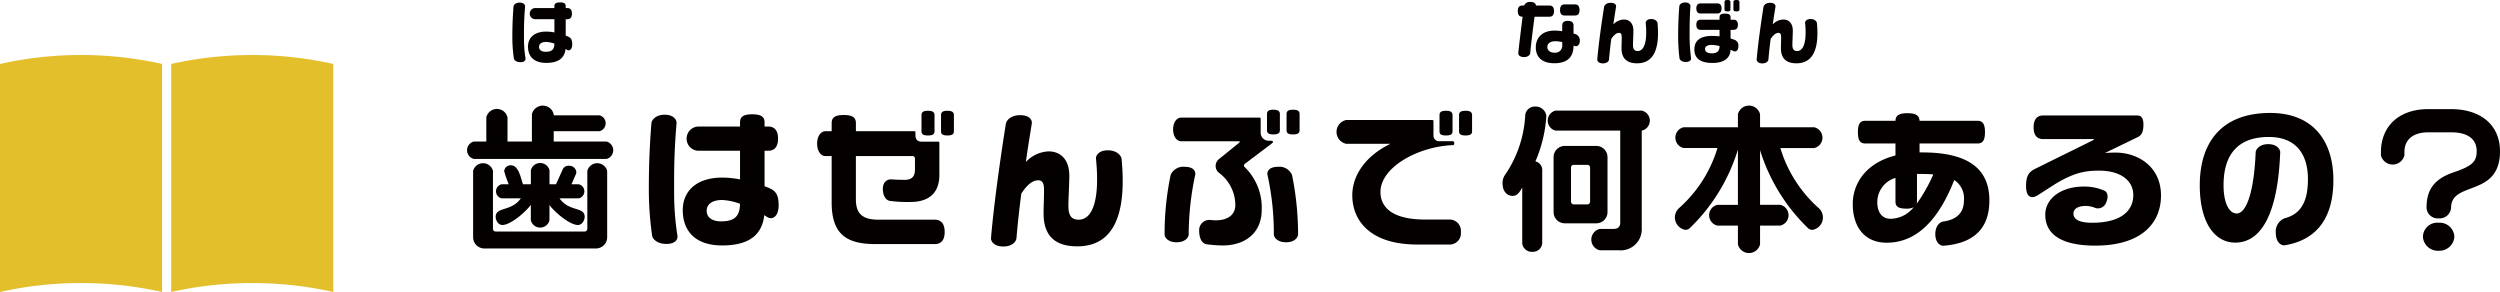 <svg id="レイヤー_1" data-name="レイヤー 1" xmlns="http://www.w3.org/2000/svg" viewBox="0 0 429.117 50.117"><path d="M145.032,46.224H122.281a1.541,1.541,0,0,1,0-2.991h2.133V39.1a1.865,1.865,0,0,1,3.64,0v4.133h4.186V38.554a1.923,1.923,0,0,1,3.744,0v.181h7.852a1.408,1.408,0,0,1,0,2.731h-7.852v1.767h9.048a1.541,1.541,0,0,1,0,2.991ZM143.213,61.59H124.1a1.932,1.932,0,0,1-1.951-1.949V48.277a1.758,1.758,0,0,1,3.407,0V58.21a.465.465,0,0,0,.467.468h15.289a.46.46,0,0,0,.442-.468V48.277a1.757,1.757,0,0,1,3.406,0V59.641A1.93,1.93,0,0,1,143.213,61.59Zm-3.068-4.03c-1.457,0-4.083-2.288-4.889-3.432v2.626a1.648,1.648,0,0,1-3.2,0V54.1c-.806,1.145-3.432,3.459-4.888,3.459-.7,0-1.145-.78-1.145-1.4,0-1.768,2.7-.858,4.317-3.172h-3.3a1.241,1.241,0,0,1,0-2.418h1.222a19.263,19.263,0,0,1-.781-2.236,1.1,1.1,0,0,1,1.2-1.015c1.274,0,1.664,2.21,2.028,3.251h1.352V48.174a1.648,1.648,0,0,1,3.2,0v2.392h1.118l1.2-2.652a1.08,1.08,0,0,1,.989-.521,1.217,1.217,0,0,1,1.3,1.093.96.96,0,0,1-.051.285l-.781,1.8h1.248a1.241,1.241,0,0,1,0,2.418h-3.3c1.637,2.34,4.315,1.4,4.315,3.172C141.288,56.78,140.847,57.56,140.145,57.56Z" transform="translate(-40.941 -18.941)" style="fill:#040000"/><path d="M155.327,60.81c-1.638,0-2.366-.884-2.444-1.377a55.009,55.009,0,0,1-.571-8.191c0-3.354.1-6.812.441-11.154.026-.469.65-1.456,2.288-1.456s2.08.987,2.028,1.456c-.364,4.315-.442,7.41-.416,11.778a47.1,47.1,0,0,0,.573,7.567C157.3,59.926,156.966,60.81,155.327,60.81Zm17.291-4.628c-.156-.1-.338-.207-.494-.312-.364,3.355-2.574,5.2-7.228,5.2-4.707,0-6.76-2.574-6.76-6.058,0-3.2,2.261-5.59,6.811-5.59a16.417,16.417,0,0,1,3.017.312V44.819h-7.2a2.083,2.083,0,0,1,0-4.16h7.2v-.7c0-.936.52-1.4,2.106-1.4,1.56,0,2.106.467,2.106,1.4v.7h.624c.936,0,1.69.521,1.69,2.08s-.754,2.08-1.69,2.08h-.624V50.9c.234.1.469.182.7.285,1.17.494,1.716,1.093,1.716,3.017C174.594,56.1,173.5,56.78,172.618,56.182Zm-7.7-2.913c-1.769,0-2.678.755-2.678,1.847,0,1.222,1.039,1.82,2.47,1.82,2.158,0,3.224-.728,3.25-3.016A10.292,10.292,0,0,0,164.922,53.269Z" transform="translate(-40.941 -18.941)" style="fill:#040000"/><path d="M201.4,60.836H191.183c-5.175,0-7.489-1.9-7.489-7.151V45.729h-1.066c-.806,0-1.43-.857-1.43-2.131s.624-2.132,1.43-2.132h1.066V40.088c0-.937.52-1.405,2.08-1.405s2.08.468,2.08,1.405v1.378h10.088a.168.168,0,0,1,.13.155v.469c0,.676.235,1.17,1.118,1.17h2.783c.13,0,.208.078.208.156v5.538c0,2.886-1.535,4.654-4.993,4.654a23.544,23.544,0,0,1-3.509-.182c-.624-.1-1.2-.806-1.2-2.054,0-1.2.754-1.716,1.535-1.638.649.052,1.534.077,2.183.077,1.223,0,1.794-.519,1.794-1.794V46.145a.411.411,0,0,0-.416-.416h-9.724v7.437c0,2.574,1.274,3.484,3.9,3.484H201.4c.937,0,1.691.546,1.691,2.106S202.337,60.836,201.4,60.836Zm-1.17-18.643c-.857,0-1.118-.233-1.118-.727V38.709c0-.493.261-.754,1.118-.754.832,0,1.119.261,1.119.754v2.757C201.349,41.96,201.062,42.193,200.23,42.193Zm3.329,0c-.832,0-1.092-.233-1.092-.727V38.709c0-.493.26-.754,1.092-.754s1.118.261,1.118.754v2.757C204.677,41.96,204.391,42.193,203.559,42.193Z" transform="translate(-40.941 -18.941)" style="fill:#040000"/><path d="M225.84,61.226c-3.666,0-5.772-1.69-5.772-5.642,0-1.067.078-2.678.078-4.082,0-.91-.182-1.612-.988-1.612-.963,0-1.925.753-2.912,2.288-.364,2.755-.65,5.486-.832,7.644-.026.494-.624,1.43-2.263,1.43s-2.131-.936-2.105-1.43c.468-5.824,1.819-15.133,2.548-19.631.1-.572.805-1.482,2.469-1.482s2.081.885,1.977,1.482c-.261,1.639-.65,3.952-1.015,6.553a5.691,5.691,0,0,1,3.9-1.82c2,0,3.562,1.326,3.562,4.185,0,1.353-.156,3.927-.156,5.2,0,1.665.546,2.34,1.768,2.34,2.392,0,3.667-3.458,2.964-10.453-.052-.468.39-1.455,2.028-1.455s2.314.987,2.366,1.455C234.42,56.338,231.769,61.226,225.84,61.226Z" transform="translate(-40.941 -18.941)" style="fill:#040000"/><path d="M244.976,59.2c0,.416-.521,1.326-2.08,1.326s-2.055-.91-2.055-1.326a49.287,49.287,0,0,1,1.04-10.244,2.382,2.382,0,0,1,2.471-1.378c1.559,0,1.845.884,1.742,1.378A49.464,49.464,0,0,0,244.976,59.2Zm9.646-12.142a.36.36,0,0,0-.053.545,9.686,9.686,0,0,1,2.939,7.385c0,3.848-2.756,6.084-6.683,6.084a21.979,21.979,0,0,1-2.807-.208c-.807-.13-1.248-1.092-1.248-2.391a1.752,1.752,0,0,1,1.975-1.769c.339.026.651.052.885.052,2,0,3.353-.91,3.353-2.626a6.939,6.939,0,0,0-2.755-5.486,1.5,1.5,0,0,1-.027-2.418l3.433-2.783c.181-.156.13-.259-.1-.259h-9.853c-.755,0-1.379-.806-1.379-2.029s.624-2.028,1.379-2.028h13.468a.174.174,0,0,1,.182.156V41.8a1.376,1.376,0,0,0,1.3,1.3h.416c.468,0,.546.208.156.495Zm4.888-5.044c-.832,0-1.092-.235-1.092-.729V38.527c0-.494.26-.754,1.092-.754s1.118.26,1.118.754v2.756C260.628,41.777,260.342,42.012,259.51,42.012Zm2.184,18.512c-1.56,0-2.106-.91-2.106-1.352A46.333,46.333,0,0,0,258.5,48.954c-.1-.468.156-1.378,1.768-1.378a2.349,2.349,0,0,1,2.444,1.4,50.808,50.808,0,0,1,1.04,10.193C263.748,59.614,263.254,60.524,261.694,60.524Zm1.2-18.512c-.858,0-1.119-.235-1.119-.729V38.527c0-.494.261-.754,1.119-.754.832,0,1.118.26,1.118.754v2.756C264.008,41.777,263.722,42.012,262.89,42.012Z" transform="translate(-40.941 -18.941)" style="fill:#040000"/><path d="M289.645,60.914h-5.409c-8.4,0-11.18-4.368-11.18-8.45,0-3.51,2.392-6.838,6.552-8.84h-7.592a2.084,2.084,0,0,1,0-4.083h14.768a.192.192,0,0,1,.208.209v2.418a.956.956,0,0,0,1.015,1.014h2.262c.259,0,.286.129.286.364,0,.26-.105.311-.286.311-5.929.235-12.376,3.8-12.376,8.035,0,2.34,1.637,4.732,7.669,4.732h4.083a1.958,1.958,0,0,1,2.053,2.158A1.936,1.936,0,0,1,289.645,60.914Zm-.5-18.721c-.857,0-1.118-.233-1.118-.727V38.709c0-.493.261-.754,1.118-.754.832,0,1.119.261,1.119.754v2.757C290.269,41.96,289.982,42.193,289.15,42.193Zm3.355,0c-.859,0-1.118-.233-1.118-.727V38.709c0-.493.259-.754,1.118-.754.832,0,1.118.261,1.118.754v2.757C293.623,41.96,293.337,42.193,292.505,42.193Z" transform="translate(-40.941 -18.941)" style="fill:#040000"/><path d="M304.489,46.64a1.518,1.518,0,0,1,1.171,1.377V60.706a1.6,1.6,0,0,1-1.69,1.456,1.638,1.638,0,0,1-1.742-1.456V51.138c-.416.676-.781,1.43-1.665,1.43-.624,0-1.715-.442-1.715-2.211a2.483,2.483,0,0,1,.519-1.533,19.929,19.929,0,0,0,3.381-10.192,1.668,1.668,0,0,1,1.716-1.405,1.859,1.859,0,0,1,1.9,1.56v.053A22.977,22.977,0,0,1,304.489,46.64Zm18.253-5.279V58.184A3.612,3.612,0,0,1,318.79,61.9h-3.25a1.882,1.882,0,0,1,0-3.666h2.366c.781,0,1.144-.39,1.144-1.092V41.361h-11.1a1.765,1.765,0,0,1,0-3.431h14.8a1.757,1.757,0,0,1,0,3.431Zm-7.826,15.913H309.56a1.932,1.932,0,0,1-1.951-1.95V45.937a1.933,1.933,0,0,1,1.951-1.95h5.356a1.932,1.932,0,0,1,1.95,1.95v9.387A1.931,1.931,0,0,1,314.916,57.274Zm-1.04-9.594a.455.455,0,0,0-.442-.442h-2.366a.461.461,0,0,0-.468.442v5.876a.466.466,0,0,0,.468.468h2.366a.461.461,0,0,0,.442-.468Z" transform="translate(-40.941 -18.941)" style="fill:#040000"/><path d="M352.071,58.392a1.071,1.071,0,0,1-.755-.26,31.6,31.6,0,0,1-8.267-13.416V54.1h3.484a1.832,1.832,0,0,1,0,3.563h-3.484v3.225a1.957,1.957,0,0,1-3.8,0V57.664h-3.535a1.832,1.832,0,0,1,0-3.563h3.535v-9.49a31.5,31.5,0,0,1-8.294,13.521,1.067,1.067,0,0,1-.754.26,2.162,2.162,0,0,1-1.04-3.744,22.406,22.406,0,0,0,6.578-10.3h-5.824a1.832,1.832,0,0,1,0-3.562h9.334V38.554a1.957,1.957,0,0,1,3.8,0v2.235h9.308a1.832,1.832,0,0,1,0,3.562h-5.824a22.39,22.39,0,0,0,6.578,10.3,2.162,2.162,0,0,1-1.04,3.744Z" transform="translate(-40.941 -18.941)" style="fill:#040000"/><path d="M374.482,61.122c-.442.026-1.352-.468-1.352-2,0-1.56.936-2.106,1.352-2.158,2.522-.338,3.563-1.69,3.563-3.614a3.762,3.762,0,0,0-1.664-3.51C373.1,58.21,368.814,60.6,364.784,60.6c-3.744,0-5.824-2.652-5.824-6.656,0-3.2,1.95-6.942,7.332-8.32V43.571h-5.148c-.884,0-1.3-.468-1.3-1.95,0-1.455.416-1.949,1.3-1.949h5.148c.026-.859.546-1.3,2.054-1.3s2.028.442,2.08,1.3h9.932c.859,0,1.3.494,1.3,1.949,0,1.482-.441,1.95-1.3,1.95h-9.932v1.534h.494c8.633,0,11.492,3.407,11.492,8.243C382.412,58.366,379.5,60.758,374.482,61.122Zm-6.344-6.37c-1.4,0-1.846-.39-1.846-1.222V49.474a4.347,4.347,0,0,0-3.12,4.16c0,1.456.6,2.86,2.288,2.86a5.138,5.138,0,0,0,3.952-1.977A2.694,2.694,0,0,1,368.138,54.752Zm2.419-5.954h-.573v4.654a2.865,2.865,0,0,1-.052.468,28.187,28.187,0,0,0,2.86-5.044C372.116,48.824,371.362,48.8,370.557,48.8Z" transform="translate(-40.941 -18.941)" style="fill:#040000"/><path d="M400.586,61.1c-5.746,0-8.58-1.9-8.58-5.3,0-2.782,2.7-4.836,6.63-4.836a8.592,8.592,0,0,1,3.51.7c.6.26.728,1.118.312,2.027a1.5,1.5,0,0,1-1.82.963,4.343,4.343,0,0,0-1.613-.364c-1.689,0-2.183.676-2.183,1.3,0,1.014,1.013,1.586,3.2,1.586,4.94,0,7.072-2.028,7.072-4.758,0-2.393-2.054-4.187-5.876-4.187-2.236,0-4.394.287-7.957,2.575l-2.548,1.637c-1.066.677-2.028.416-2.028-1.586,0-1.872.6-2.469,1.612-2.963L400.222,43c.208-.1.182-.183-.052-.183h-8.528c-.911,0-1.638-.494-1.638-2.028,0-1.508.727-2.027,1.638-2.027h16.12c.728,0,1.092.416,1.092,1.611,0,1.223-.338,1.8-.988,2.106l-5.642,2.731c.416-.052,1.4-.078,1.82-.078,3.952,0,7.826,2.469,7.826,7.358C411.87,57.274,408.49,61.1,400.586,61.1Z" transform="translate(-40.941 -18.941)" style="fill:#040000"/><path d="M433.087,61.044c-.494.078-1.509-.416-1.509-2.106a2.433,2.433,0,0,1,1.483-2.522c2.7-.7,4.03-2.678,4.03-6.734,0-4.161-1.95-7.229-6.708-7.229-5.461,0-7.775,3.173-7.775,8.269,0,3.2,1.014,4.862,2.262,4.862,1.612,0,2.964-3.563,3.25-10.5.026-.442.572-1.4,2.158-1.4,1.561,0,2.08.962,2.054,1.4-.39,10.322-3.145,15.5-7.722,15.5-3.432,0-6.084-3.276-6.084-9.854,0-7,3.432-12.4,12.09-12.4,7.41,0,10.843,4.863,10.843,11.519C441.459,57.3,437.74,60.29,433.087,61.044Z" transform="translate(-40.941 -18.941)" style="fill:#040000"/><path d="M461.66,54.6a1.963,1.963,0,0,1-2.132,1.82,1.913,1.913,0,0,1-2.08-1.82c0-2.964,1.2-4.888,4.576-6.058,3.172-1.066,4.031-1.794,4.031-3.641,0-1.95-1.326-3.25-4.421-3.25h-3.848c-2.5,0-4.134,1.119-4.134,3.407V45.6a2.073,2.073,0,0,1-4.03,0v-.546c0-4.265,2.886-7.384,8.164-7.384h3.848c5.3,0,8.425,2.886,8.425,7.227C470.059,52.853,461.66,49.941,461.66,54.6Zm-2.132,7.384a2.568,2.568,0,0,1-2.7-2.392,2.462,2.462,0,0,1,2.7-2.418,2.522,2.522,0,0,1,2.7,2.418A2.585,2.585,0,0,1,459.528,61.98Z" transform="translate(-40.941 -18.941)" style="fill:#040000"/><path d="M68.76,69.059a63.748,63.748,0,0,0-27.819,0V29.918a63.778,63.778,0,0,1,27.819,0Z" transform="translate(-40.941 -18.941)" style="fill:#e3bf2c"/><path d="M98.145,69.059a63.748,63.748,0,0,0-27.819,0V29.918a63.778,63.778,0,0,1,27.819,0Z" transform="translate(-40.941 -18.941)" style="fill:#e3bf2c"/><path d="M130.274,29.615c-.755,0-1.091-.408-1.128-.636a25.477,25.477,0,0,1-.263-3.778c0-1.547.048-3.142.2-5.144.012-.216.3-.672,1.055-.672s.96.456.935.672c-.168,1.99-.2,3.418-.191,5.432a21.765,21.765,0,0,0,.263,3.49C131.186,29.207,131.029,29.615,130.274,29.615Zm7.976-2.135c-.072-.047-.156-.095-.229-.144-.167,1.548-1.187,2.4-3.333,2.4-2.171,0-3.119-1.187-3.119-2.795,0-1.474,1.043-2.578,3.143-2.578a7.615,7.615,0,0,1,1.391.144V22.239H132.78a.961.961,0,0,1,0-1.919H136.1V20c0-.432.24-.647.971-.647s.972.215.972.647v.324h.288c.432,0,.779.24.779.959s-.347.96-.779.96h-.288v2.807c.107.048.216.084.323.132.54.227.792.5.792,1.39S138.657,27.756,138.25,27.48ZM134.7,26.137c-.815,0-1.235.348-1.235.851,0,.565.48.84,1.14.84.995,0,1.487-.336,1.5-1.392A4.762,4.762,0,0,0,134.7,26.137Z" transform="translate(-40.941 -18.941)" style="fill:#040000"/><path d="M306.91,21.808h-2.567c-.276,2.11-.587,4.521-.743,6.248-.025.252-.312.683-1.079.683s-1-.431-.972-.683c.18-1.751.479-4.15.743-6.248h-.06c-.431,0-.767-.241-.767-.96s.336-.959.767-.959h.312a1.062,1.062,0,0,1,1.1-.612c.7,0,.924.36.936.612h2.327c.432,0,.779.239.779.959S307.342,21.808,306.91,21.808Zm4.293,5.025c-.059-.025-.107-.048-.168-.072,0,1.93-1.007,3.034-3.3,3.034-2.039,0-3.178-.984-3.178-2.746,0-1.488.971-2.855,3.214-2.855a9.923,9.923,0,0,1,1.32.1v-.983c0-.444.239-.792.971-.792s.971.348.971.792v1.378c.132.048.252.084.372.121a1.139,1.139,0,0,1,.708,1.115C312.115,26.713,311.6,27,311.2,26.833Zm-2.11-.672a5.781,5.781,0,0,0-1.176-.144c-.791,0-1.379.335-1.379.984,0,.516.348.983,1.247.983a1.2,1.2,0,0,0,1.308-1.355Zm2.194-4.558h-1.8c-.431,0-.767-.227-.767-.947s.336-.96.767-.96h1.8c.432,0,.78.24.78.96S311.719,21.6,311.287,21.6Z" transform="translate(-40.941 -18.941)" style="fill:#040000"/><path d="M321.933,29.807c-1.692,0-2.662-.78-2.662-2.6,0-.491.035-1.235.035-1.883,0-.42-.084-.743-.455-.743-.445,0-.888.348-1.344,1.056-.168,1.27-.3,2.53-.384,3.525-.012.229-.287.66-1.043.66s-.983-.431-.972-.66c.216-2.686.84-6.979,1.176-9.055.048-.263.371-.683,1.139-.683s.96.407.912.683c-.12.756-.3,1.824-.468,3.023a2.623,2.623,0,0,1,1.8-.84c.924,0,1.643.611,1.643,1.931,0,.624-.072,1.811-.072,2.4,0,.768.252,1.079.816,1.079,1.1,0,1.691-1.6,1.367-4.821-.024-.216.18-.672.935-.672s1.068.456,1.091.672C325.891,27.553,324.667,29.807,321.933,29.807Z" transform="translate(-40.941 -18.941)" style="fill:#040000"/><path d="M330.312,29.579c-.755,0-1.067-.42-1.091-.636a31.108,31.108,0,0,1-.228-3.861c0-1.283.036-3.083.2-5.086.012-.2.287-.636,1.007-.636s.912.433.9.636c-.144,1.943-.144,3.767-.144,5.062a29.765,29.765,0,0,0,.252,3.885C331.235,29.159,331.056,29.579,330.312,29.579Zm8.215-1.858c-.179-.084-.359-.168-.539-.241-.048,1.4-1.092,2.267-3.094,2.267-2.195,0-3.119-.863-3.119-2.327,0-1.2.648-2.315,3.046-2.315a11.127,11.127,0,0,1,1.272.073V24.062h-3.274c-.383,0-.708-.215-.708-.864s.325-.875.708-.875h3.274v-.408c0-.419.228-.636.948-.636s.947.217.947.636v.408h.539c.384,0,.72.228.72.875s-.336.864-.72.864h-.539V25.55c.228.071.444.143.659.216a1.033,1.033,0,0,1,.684,1.09C339.331,27.7,338.827,27.864,338.527,27.721Zm-2.794-6.465h-2.914c-.383,0-.708-.216-.708-.864s.325-.864.708-.864h2.914c.384,0,.707.216.707.864S336.117,21.256,335.733,21.256Zm.36,5.589a6.114,6.114,0,0,0-1.343-.193c-.8,0-1.14.3-1.14.7,0,.347.241.743,1.163.743s1.32-.4,1.32-1.236Zm1.355-5.95c-.384,0-.5-.107-.5-.335V19.289c0-.229.12-.348.5-.348s.516.119.516.348V20.56C337.964,20.788,337.832,20.9,337.448,20.9Zm1.547,0c-.395,0-.516-.107-.516-.335V19.289c0-.229.121-.348.516-.348s.516.119.516.348V20.56C339.511,20.788,339.379,20.9,339,20.9Z" transform="translate(-40.941 -18.941)" style="fill:#040000"/><path d="M349.293,29.807c-1.691,0-2.662-.78-2.662-2.6,0-.491.035-1.235.035-1.883,0-.42-.083-.743-.455-.743-.444,0-.888.348-1.344,1.056-.168,1.27-.3,2.53-.384,3.525-.011.229-.287.66-1.043.66s-.983-.431-.971-.66c.216-2.686.84-6.979,1.176-9.055.047-.263.371-.683,1.138-.683s.96.407.912.683c-.12.756-.3,1.824-.467,3.023a2.619,2.619,0,0,1,1.8-.84c.924,0,1.643.611,1.643,1.931,0,.624-.071,1.811-.071,2.4,0,.768.252,1.079.815,1.079,1.1,0,1.691-1.6,1.367-4.821-.024-.216.18-.672.936-.672s1.067.456,1.091.672C353.251,27.553,352.027,29.807,349.293,29.807Z" transform="translate(-40.941 -18.941)" style="fill:#040000"/></svg>